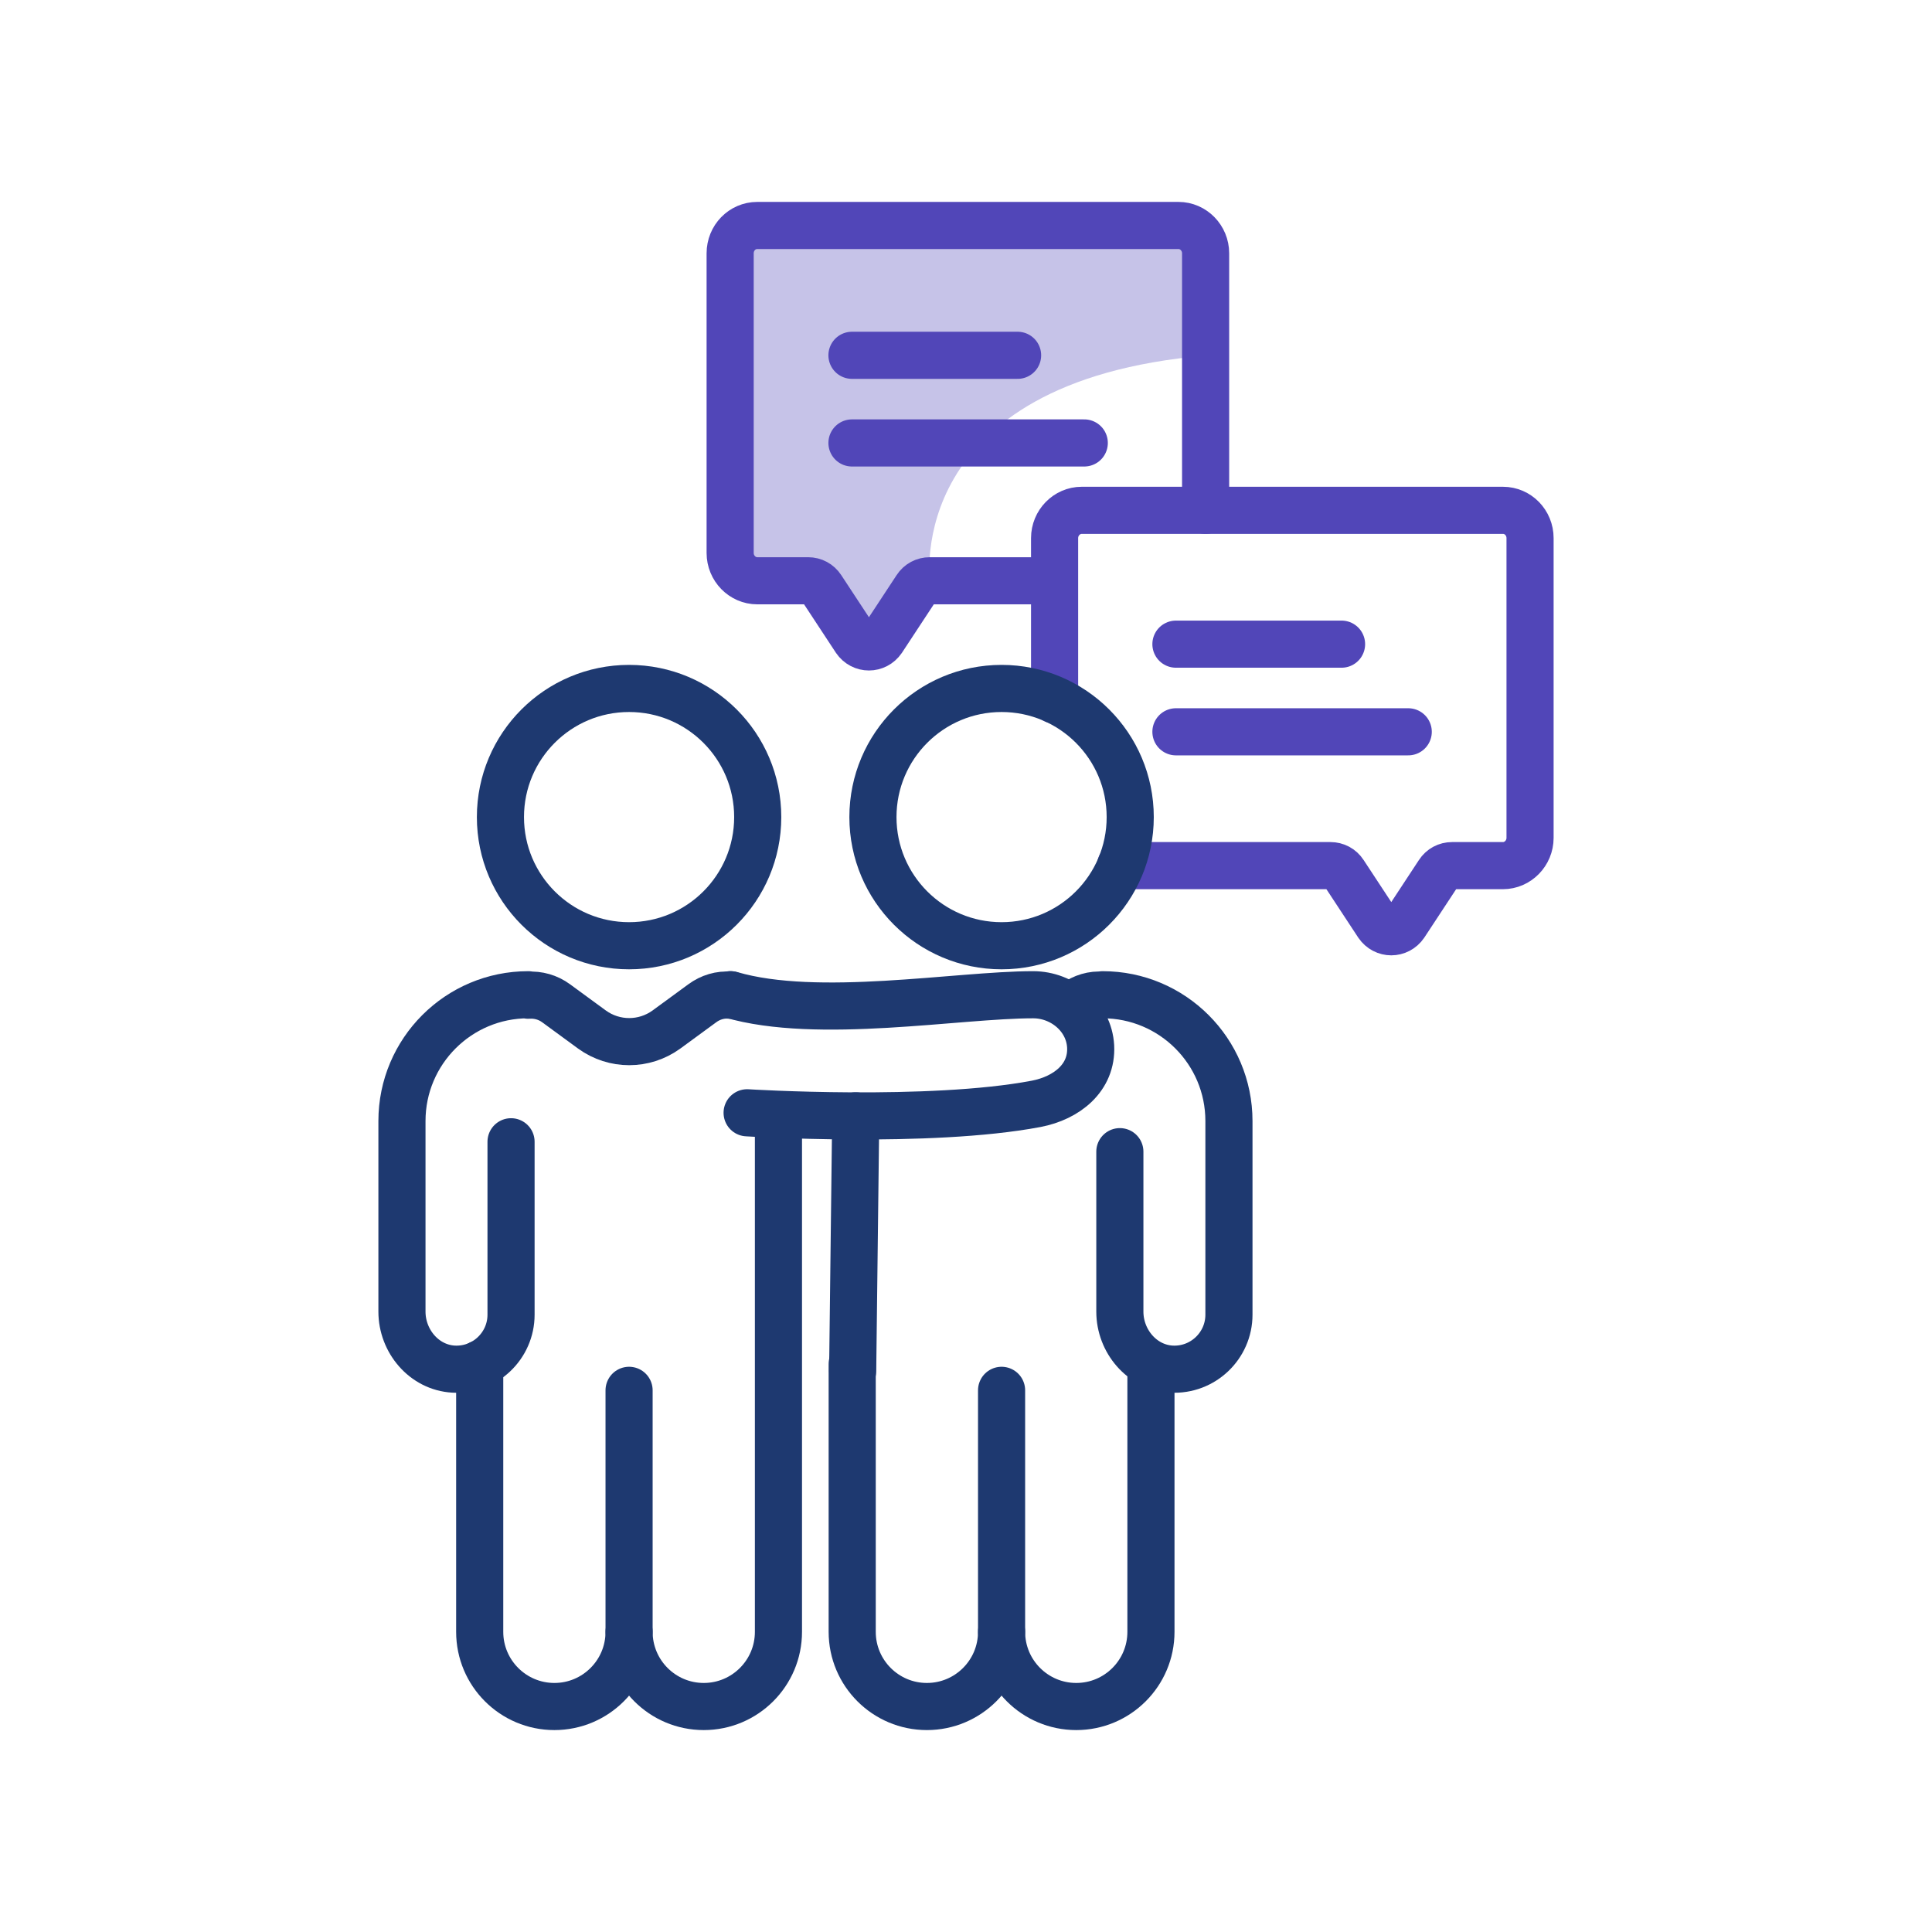 <?xml version="1.0" encoding="UTF-8"?>
<svg xmlns="http://www.w3.org/2000/svg" version="1.1" viewBox="0 0 82 82">
  <g>
    <g id="ICONS">
      <g>
        <g>
          <path d="M49.91,27.34h7.03" fill="none" stroke="#5146b8" stroke-linecap="round" stroke-linejoin="round" stroke-width="2"></path>
          <path d="M49.91,31.06h9.86" fill="none" stroke="#5146b8" stroke-linecap="round" stroke-linejoin="round" stroke-width="2"></path>
          <path d="M47.56,36.74h8.91c.23,0,.44.11.57.31l1.44,2.19c.28.41.86.41,1.14,0l1.44-2.19c.13-.2.34-.31.57-.31h2.16c.63,0,1.15-.53,1.15-1.18v-12.72c0-.65-.51-1.18-1.15-1.18h-17.88c-.63,0-1.15.53-1.15,1.18v6.87" fill="none" stroke="#5146b8" stroke-linecap="round" stroke-linejoin="round" stroke-width="2"></path>
          <g>
            <path d="M50.03,9.58h-17.88c-.63,0-1.15.53-1.15,1.18v12.72c0,.65.51,1.18,1.15,1.18h2.16c.23,0,.44.11.57.31l1.44,2.19c.28.41.86.41,1.14,0l1.44-2.19c.13-.2.34-.31.57-.31,0,0-1.16-8.47,11.72-9.57v-4.33c0-.65-.51-1.18-1.15-1.18h-.01Z" fill="#c6c3e8"></path>
            <path d="M36.16,15.08h7.03" fill="none" stroke="#5146b8" stroke-linecap="round" stroke-linejoin="round" stroke-width="2"></path>
            <path d="M36.16,18.8h9.86" fill="none" stroke="#5146b8" stroke-linecap="round" stroke-linejoin="round" stroke-width="2"></path>
            <path d="M44.67,24.65h-5.21c-.23,0-.44.11-.57.31l-1.44,2.19c-.28.41-.86.41-1.14,0l-1.44-2.19c-.13-.2-.34-.31-.57-.31h-2.16c-.63,0-1.15-.53-1.15-1.18v-12.72c0-.65.51-1.18,1.15-1.18h17.88c.63,0,1.15.53,1.15,1.18v10.91" fill="none" stroke="#5146b8" stroke-linecap="round" stroke-linejoin="round" stroke-width="2"></path>
          </g>
        </g>
        <path d="M42.51,40.14c3.015,0,5.46-2.445,5.46-5.46s-2.444-5.46-5.46-5.46-5.46,2.444-5.46,5.46,2.444,5.46,5.46,5.46Z" fill="none" stroke="#1e3970" stroke-linecap="round" stroke-linejoin="round" stroke-width="2"></path>
        <path d="M36.17,57.89v11.37c0,1.75,1.42,3.17,3.17,3.17s3.17-1.42,3.17-3.17c0,1.75,1.42,3.17,3.17,3.17s3.17-1.42,3.17-3.17v-11.28" fill="none" stroke="#1e3970" stroke-linecap="round" stroke-linejoin="round" stroke-width="2"></path>
        <path d="M36.32,47.36l-.13,10.83" fill="none" stroke="#1e3970" stroke-linecap="round" stroke-linejoin="round" stroke-width="2"></path>
        <path d="M47.53,48.88v6.79c0,1.25.94,2.37,2.19,2.44,1.33.07,2.44-.99,2.44-2.31v-8.22c0-2.96-2.4-5.36-5.36-5.36v.02c-.42-.04-.84.09-1.18.34" fill="none" stroke="#1e3970" stroke-linecap="round" stroke-linejoin="round" stroke-width="2"></path>
        <path d="M42.51,59.01v10.25" fill="none" stroke="#1e3970" stroke-linecap="round" stroke-linejoin="round" stroke-width="2"></path>
        <path d="M26.7,40.14c3.016,0,5.46-2.445,5.46-5.46s-2.444-5.46-5.46-5.46-5.46,2.444-5.46,5.46,2.445,5.46,5.46,5.46Z" fill="none" stroke="#1e3970" stroke-linecap="round" stroke-linejoin="round" stroke-width="2"></path>
        <path d="M20.36,57.89v11.37c0,1.75,1.42,3.17,3.17,3.17s3.17-1.42,3.17-3.17c0,1.75,1.42,3.17,3.17,3.17s3.17-1.42,3.17-3.17v-21.9" fill="none" stroke="#1e3970" stroke-linecap="round" stroke-linejoin="round" stroke-width="2"></path>
        <path d="M30.99,42.22v.02c-.42-.04-.84.09-1.18.34l-1.53,1.12c-.94.68-2.21.68-3.15,0l-1.53-1.12c-.34-.25-.76-.37-1.18-.34v-.02c-2.96,0-5.36,2.4-5.36,5.36v8.09c0,1.25.94,2.37,2.19,2.44,1.33.07,2.44-.99,2.44-2.31v-7.34" fill="none" stroke="#1e3970" stroke-linecap="round" stroke-linejoin="round" stroke-width="2"></path>
        <path d="M26.7,59.01v10.25" fill="none" stroke="#1e3970" stroke-linecap="round" stroke-linejoin="round" stroke-width="2"></path>
        <path d="M31.02,42.22c3.69,1.08,9.62,0,12.83,0,1.25,0,2.37.94,2.44,2.19.07,1.33-1.01,2.19-2.31,2.44-4.53.86-12.27.38-12.27.38" fill="none" stroke="#1e3970" stroke-linecap="round" stroke-linejoin="round" stroke-width="2"></path>
      </g>
    </g>
  </g>
</svg>
